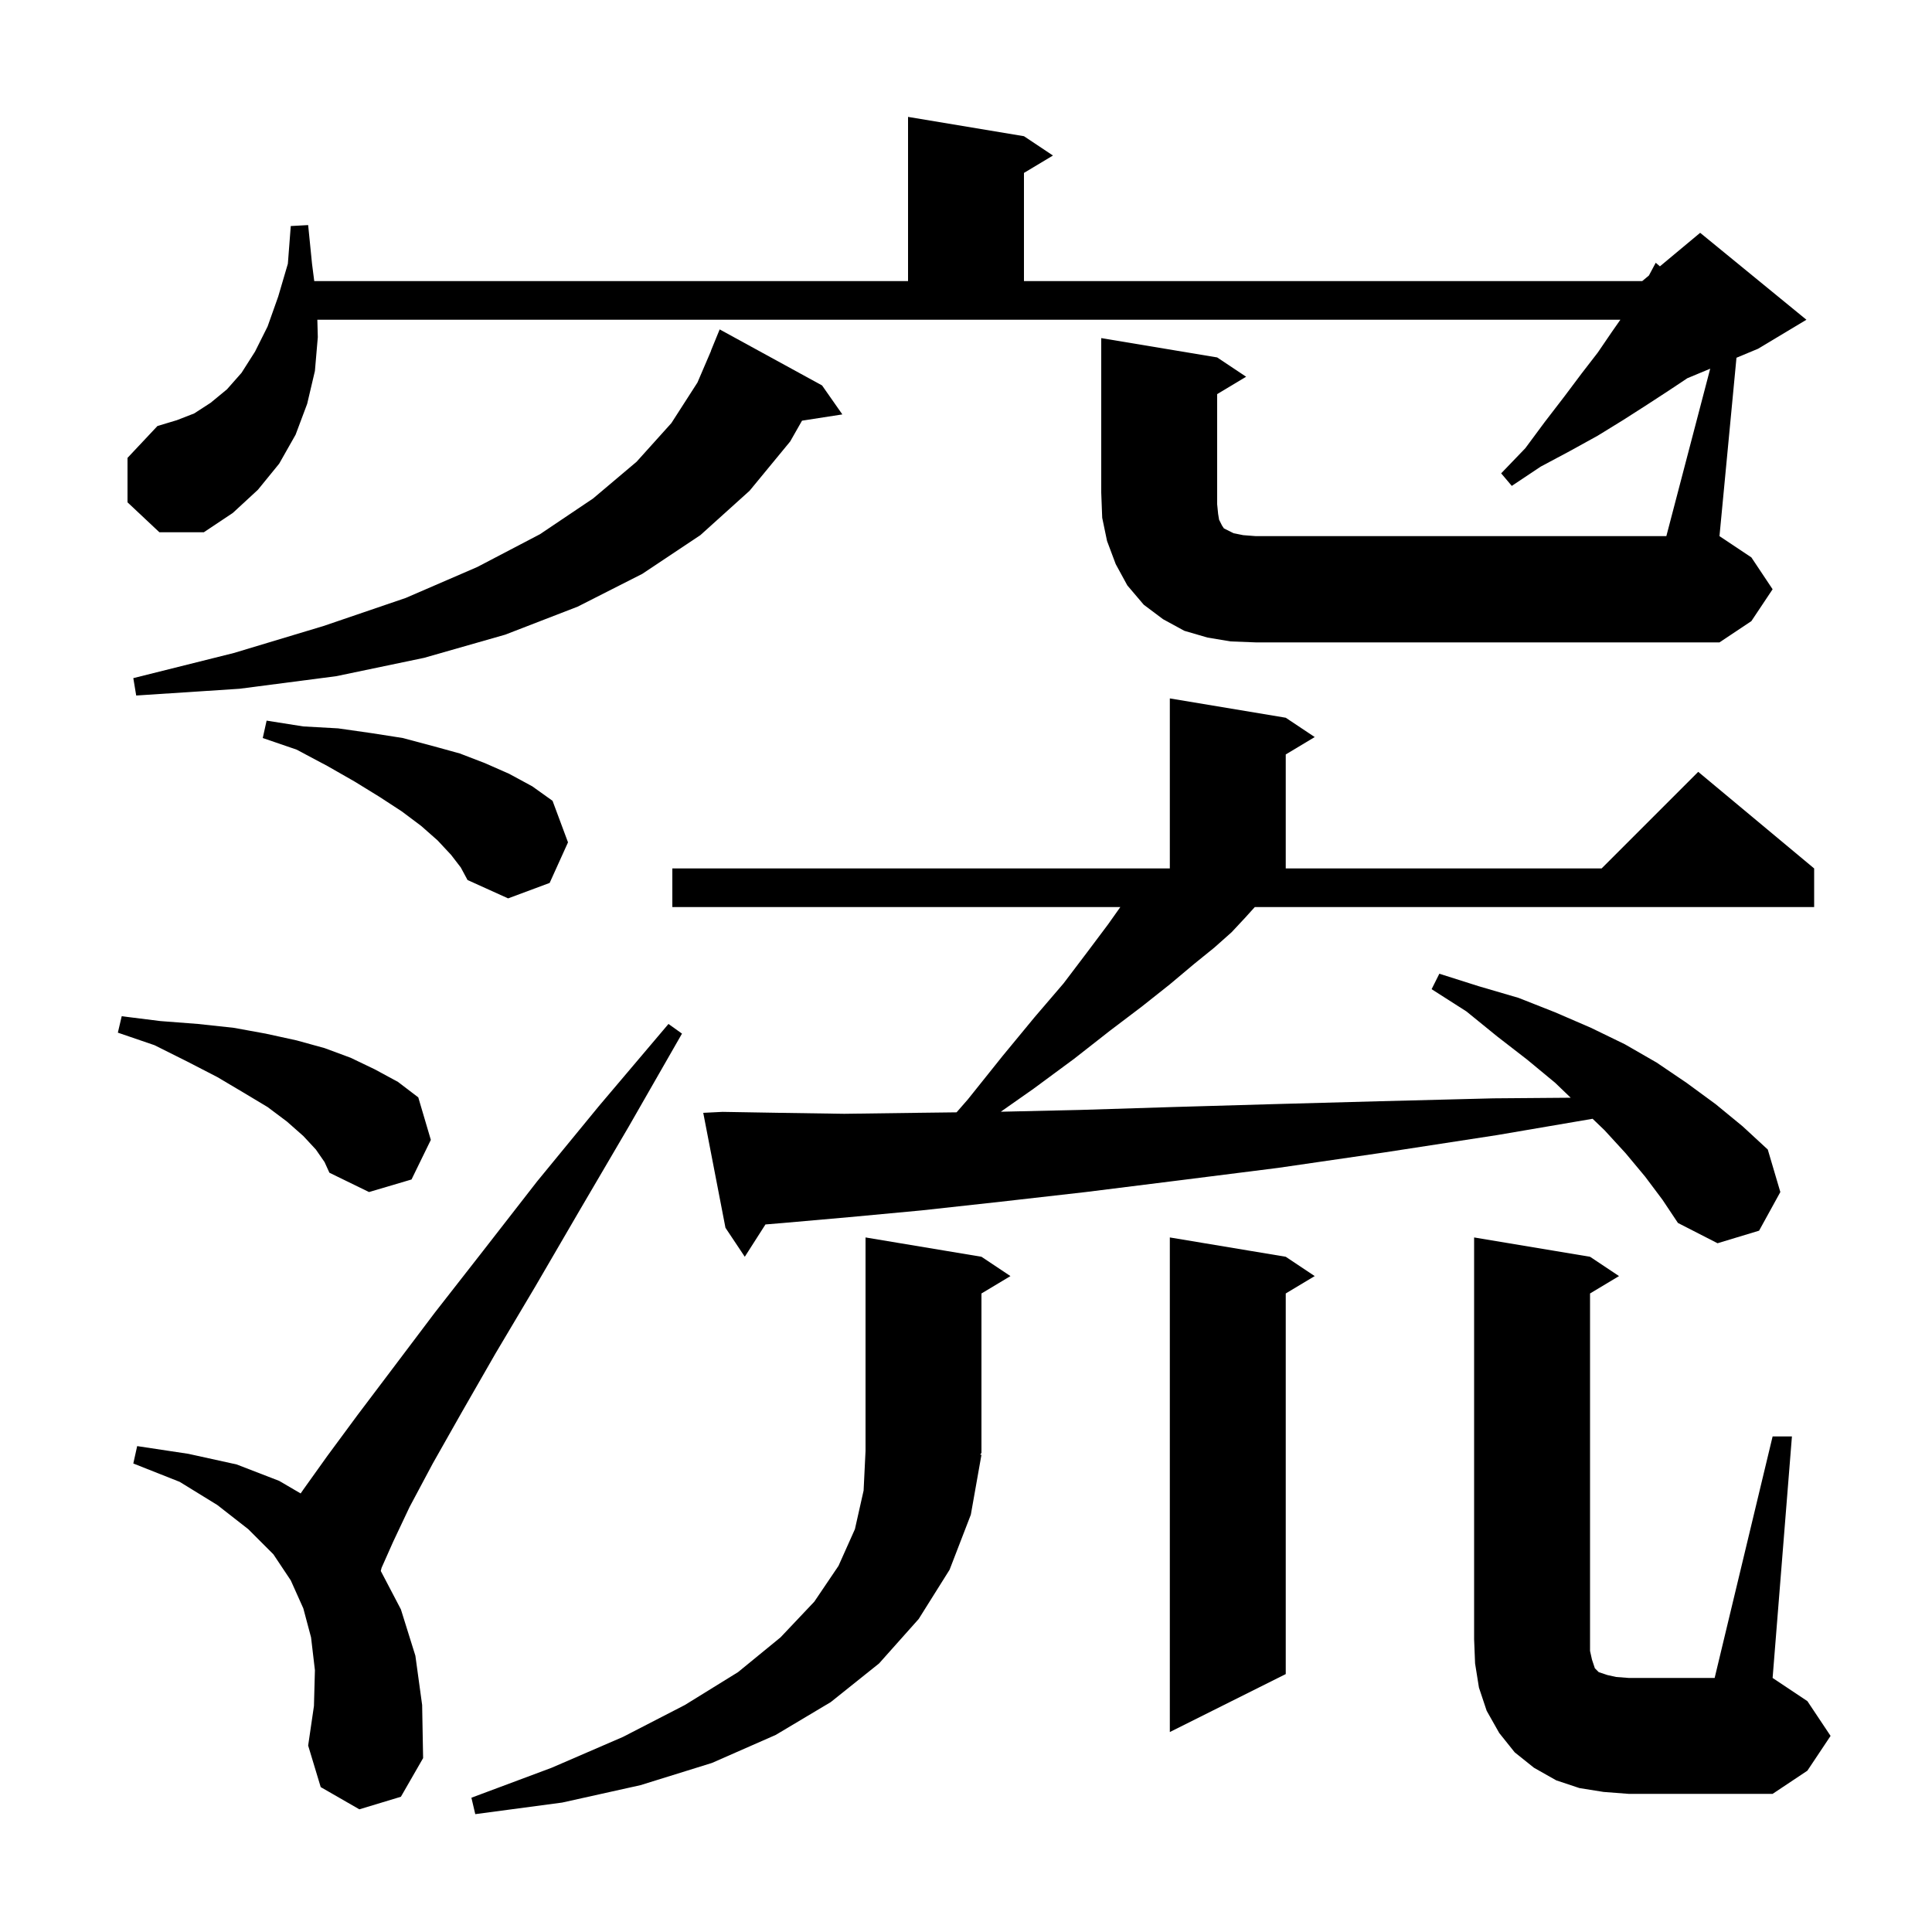 <svg xmlns="http://www.w3.org/2000/svg" xmlns:xlink="http://www.w3.org/1999/xlink" version="1.1" baseProfile="full" viewBox="0 0 200 200" width="200" height="200"><g fill="currentColor"><path d="M 101.6 150.6 L 100.5 156.8 L 98.3 162.5 L 95.1 167.6 L 91.0 172.2 L 86.0 176.2 L 80.3 179.6 L 73.7 182.5 L 66.3 184.8 L 58.2 186.6 L 49.2 187.8 L 48.8 186.1 L 57.1 183.0 L 64.5 179.8 L 70.9 176.5 L 76.4 173.1 L 80.8 169.5 L 84.3 165.8 L 86.8 162.1 L 88.5 158.3 L 89.4 154.3 L 89.6 150.2 L 89.6 128.1 L 101.6 130.1 L 104.6 132.1 L 101.6 133.9 L 101.6 150.4 L 101.47 150.596 Z M 183.5 148.7 L 185.5 148.7 L 183.5 173.7 L 187.1 176.1 L 189.5 179.7 L 187.1 183.3 L 183.5 185.7 L 168.6 185.7 L 166.0 185.5 L 163.5 185.1 L 161.1 184.3 L 158.8 183.0 L 156.8 181.4 L 155.2 179.4 L 153.9 177.1 L 153.1 174.7 L 152.7 172.2 L 152.6 169.7 L 152.6 128.1 L 164.6 130.1 L 167.6 132.1 L 164.6 133.9 L 164.6 170.9 L 164.8 171.8 L 165.1 172.7 L 165.5 173.1 L 166.4 173.4 L 167.3 173.6 L 168.6 173.7 L 177.5 173.7 Z M 37.2 187.3 L 33.2 185.0 L 31.9 180.7 L 32.5 176.6 L 32.6 172.9 L 32.2 169.5 L 31.4 166.5 L 30.1 163.6 L 28.3 160.9 L 25.7 158.3 L 22.5 155.8 L 18.6 153.4 L 13.8 151.5 L 14.2 149.7 L 19.5 150.5 L 24.5 151.6 L 28.9 153.3 L 31.123 154.601 L 31.4 154.2 L 33.9 150.7 L 37.0 146.5 L 40.7 141.6 L 45.0 135.9 L 50.0 129.5 L 55.6 122.3 L 62.0 114.5 L 69.2 106.0 L 70.6 107.0 L 65.1 116.6 L 60.0 125.3 L 55.4 133.2 L 51.3 140.1 L 47.8 146.2 L 44.8 151.5 L 42.4 156.0 L 40.7 159.6 L 39.5 162.3 L 39.418 162.626 L 41.5 166.6 L 43.0 171.4 L 43.7 176.5 L 43.8 182.0 L 41.5 186.0 Z M 133.1 130.1 L 136.1 132.1 L 133.1 133.9 L 133.1 173.3 L 121.1 179.3 L 121.1 128.1 Z M 170.3 121.8 L 168.3 119.4 L 166.1 117.0 L 164.866 115.816 L 155.0 117.5 L 143.3 119.3 L 132.3 120.9 L 122.0 122.2 L 112.4 123.4 L 103.6 124.4 L 95.4 125.3 L 87.9 126.0 L 81.1 126.6 L 79.239 126.755 L 77.1 130.1 L 75.1 127.1 L 72.8 115.2 L 74.8 115.1 L 80.7 115.2 L 87.4 115.3 L 94.8 115.2 L 99.024 115.148 L 100.2 113.8 L 103.8 109.3 L 107.1 105.3 L 110.1 101.8 L 112.6 98.5 L 114.7 95.7 L 115.975 93.9 L 69.6 93.9 L 69.6 89.9 L 121.1 89.9 L 121.1 72.3 L 133.1 74.3 L 136.1 76.3 L 133.1 78.1 L 133.1 89.9 L 165.8 89.9 L 175.8 79.9 L 187.8 89.9 L 187.8 93.9 L 129.894 93.9 L 128.9 95.0 L 127.5 96.5 L 125.7 98.1 L 123.6 99.8 L 121.1 101.9 L 118.2 104.2 L 114.9 106.7 L 111.2 109.6 L 107.0 112.7 L 103.601 115.086 L 111.8 114.9 L 121.4 114.6 L 131.8 114.3 L 142.8 114.0 L 154.6 113.7 L 162.597 113.636 L 161.0 112.1 L 158.1 109.7 L 155.0 107.3 L 151.8 104.7 L 148.2 102.4 L 149.0 100.8 L 153.1 102.1 L 157.2 103.3 L 161.0 104.8 L 164.7 106.4 L 168.2 108.1 L 171.5 110.0 L 174.6 112.1 L 177.6 114.3 L 180.4 116.6 L 183.0 119.0 L 184.3 123.4 L 182.1 127.4 L 177.8 128.7 L 173.7 126.6 L 172.1 124.2 Z M 32.7 119.0 L 31.4 117.6 L 29.7 116.1 L 27.7 114.6 L 25.2 113.1 L 22.5 111.5 L 19.4 109.9 L 16.0 108.2 L 12.2 106.9 L 12.6 105.2 L 16.6 105.7 L 20.5 106.0 L 24.2 106.4 L 27.5 107.0 L 30.7 107.7 L 33.6 108.5 L 36.3 109.5 L 38.8 110.7 L 41.2 112.0 L 43.3 113.6 L 44.6 118.0 L 42.6 122.1 L 38.2 123.4 L 34.1 121.4 L 33.6 120.3 Z M 46.7 88.5 L 45.3 87.0 L 43.6 85.5 L 41.6 84.0 L 39.3 82.5 L 36.7 80.9 L 33.9 79.3 L 30.7 77.6 L 27.2 76.4 L 27.6 74.6 L 31.4 75.2 L 35.0 75.4 L 38.5 75.9 L 41.7 76.4 L 44.7 77.2 L 47.6 78.0 L 50.2 79.0 L 52.7 80.1 L 55.1 81.4 L 57.2 82.9 L 58.8 87.2 L 56.9 91.4 L 52.6 93.0 L 48.4 91.1 L 47.7 89.8 Z M 85.1 39.9 L 87.2 42.9 L 83.024 43.548 L 81.8 45.7 L 77.6 50.8 L 72.5 55.4 L 66.5 59.4 L 59.8 62.8 L 52.3 65.7 L 43.9 68.1 L 34.8 70.0 L 24.8 71.3 L 14.1 72.0 L 13.8 70.2 L 24.2 67.6 L 33.5 64.8 L 42.0 61.9 L 49.4 58.7 L 55.9 55.3 L 61.4 51.6 L 65.9 47.8 L 69.5 43.8 L 72.2 39.6 L 73.613 36.304 L 73.6 36.3 L 74.5 34.1 Z M 177.04 38.167 L 174.667 39.156 L 172.8 40.4 L 170.5 41.9 L 168.0 43.5 L 165.4 45.1 L 162.5 46.7 L 159.5 48.3 L 156.5 50.3 L 155.4 49.0 L 157.9 46.4 L 159.9 43.7 L 161.9 41.1 L 163.7 38.7 L 165.4 36.5 L 166.9 34.3 L 167.74 33.1 L 32.851 33.1 L 32.9 34.9 L 32.6 38.4 L 31.8 41.8 L 30.6 45.0 L 28.9 48.0 L 26.7 50.7 L 24.1 53.1 L 21.1 55.1 L 16.5 55.1 L 13.2 52.0 L 13.2 47.4 L 16.3 44.1 L 18.3 43.5 L 20.1 42.8 L 21.8 41.7 L 23.5 40.3 L 25.0 38.6 L 26.4 36.4 L 27.7 33.8 L 28.8 30.7 L 29.8 27.3 L 30.1 23.4 L 31.9 23.3 L 32.3 27.3 L 32.531 29.1 L 94.0 29.1 L 94.0 12.1 L 106.0 14.1 L 109.0 16.1 L 106.0 17.9 L 106.0 29.1 L 170.0 29.1 L 170.696 28.52 L 171.4 27.2 L 171.834 27.572 L 176.0 24.1 L 187.0 33.1 L 182.0 36.1 L 179.759 37.034 L 178.0 55.5 L 181.3 57.7 L 183.5 61.0 L 181.3 64.3 L 178.0 66.5 L 130.0 66.5 L 127.4 66.4 L 125.0 66.0 L 122.6 65.3 L 120.4 64.1 L 118.4 62.6 L 116.7 60.6 L 115.5 58.4 L 114.6 56.0 L 114.1 53.6 L 114.0 51.0 L 114.0 35.0 L 126.0 37.0 L 129.0 39.0 L 126.0 40.8 L 126.0 52.2 L 126.1 53.2 L 126.2 53.8 L 126.5 54.4 L 126.7 54.7 L 127.7 55.2 L 128.7 55.4 L 130.0 55.5 L 172.5 55.5 Z "/></g></svg>